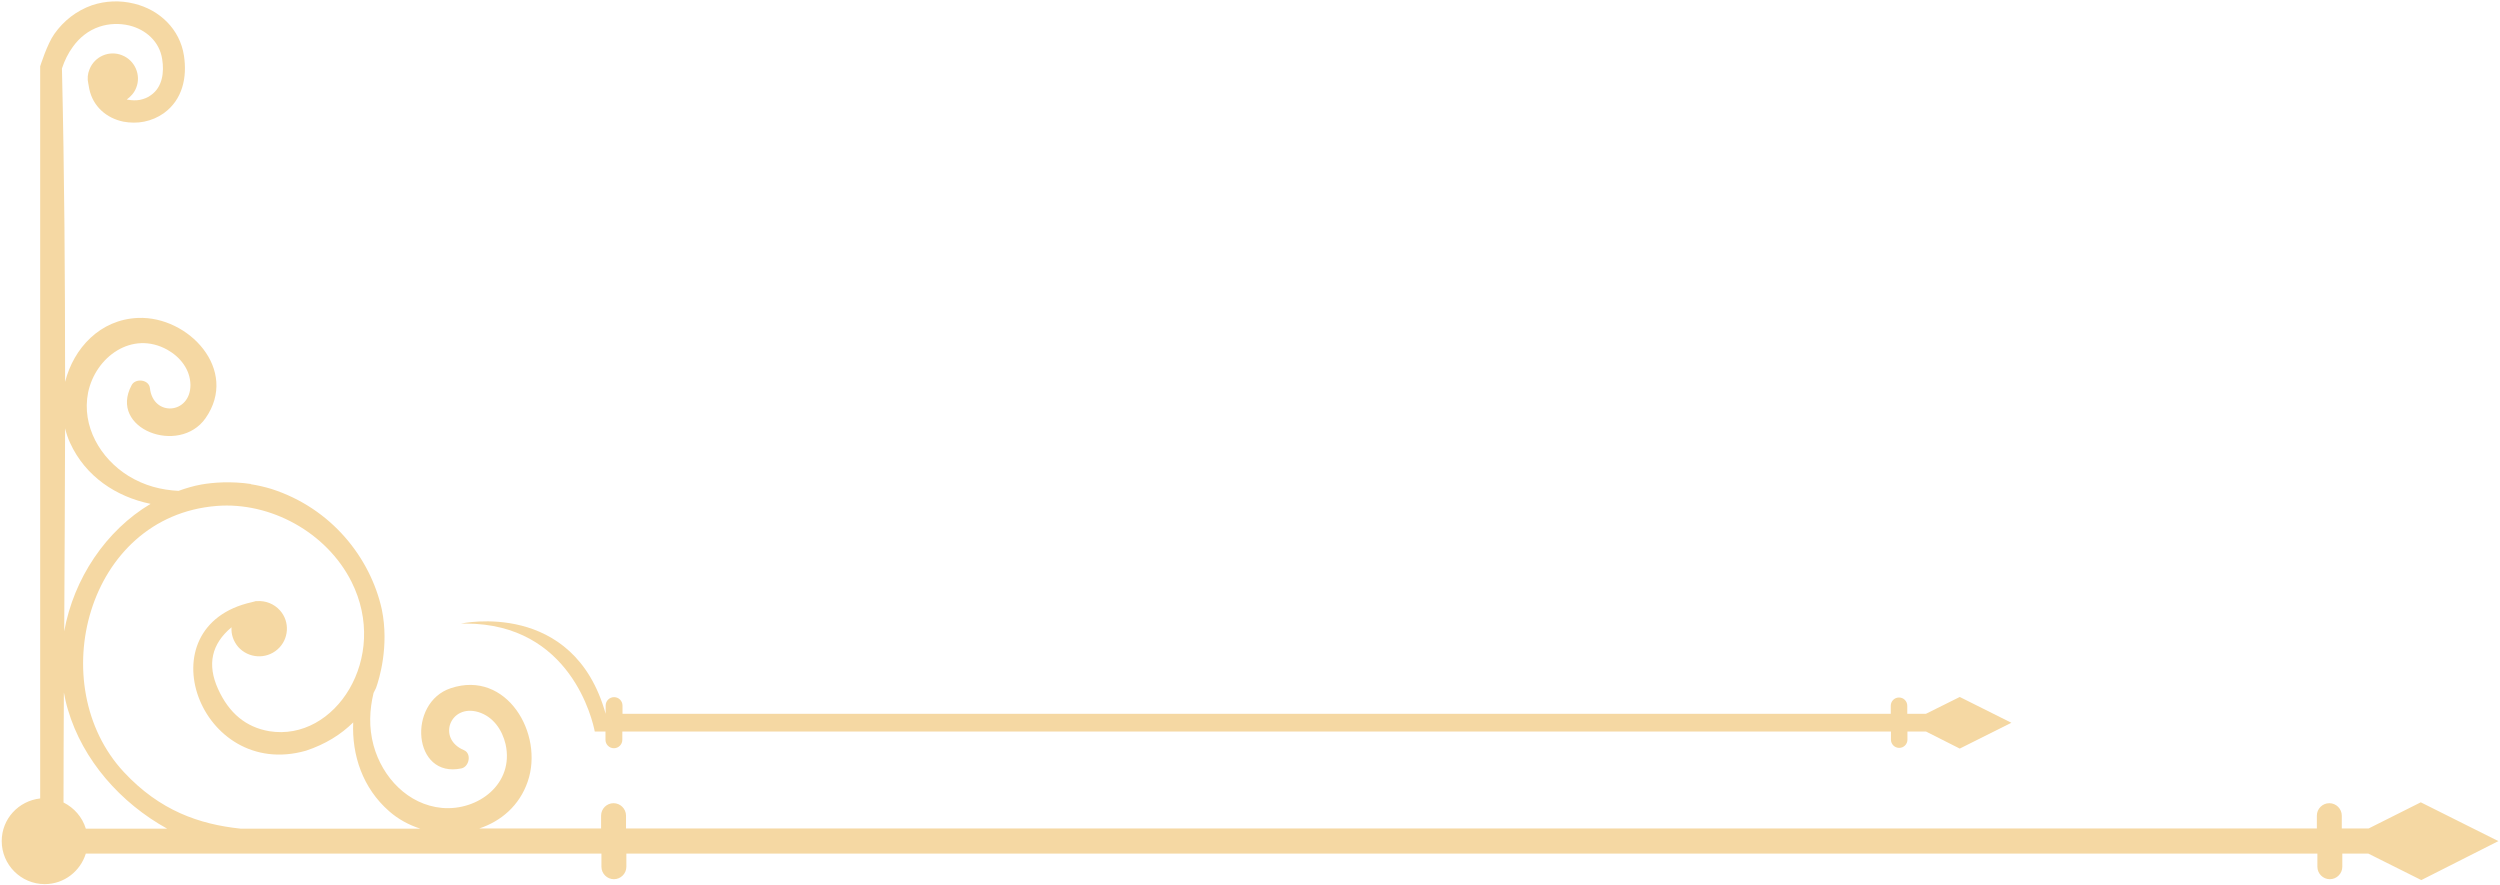 <svg xmlns="http://www.w3.org/2000/svg" width="1424" height="504" viewBox="0 0 1424 504" fill="none"><path fill-rule="evenodd" clip-rule="evenodd" d="M1097.08 416.695L1086.48 416.695L1086.48 421.295C1086.48 423.895 1084.38 425.995 1081.78 425.995C1079.18 425.995 1077.08 423.895 1077.08 421.295L1077.08 416.695L354.479 416.695L354.479 421.395C354.479 423.995 352.379 426.195 349.679 426.195C347.079 426.195 344.879 424.095 344.879 421.395L344.879 416.695L342.579 416.695L338.779 416.695C337.579 410.395 325.079 355.195 265.279 355.195C264.379 355.195 263.479 355.195 262.579 355.195C262.579 355.195 326.679 341.095 344.979 406.595L344.979 401.895C344.979 399.295 347.079 397.095 349.779 397.095C352.379 397.095 354.579 399.195 354.579 401.895L354.579 406.595L1076.98 406.595L1076.98 401.995C1076.98 399.395 1079.08 397.295 1081.68 397.295C1084.28 397.295 1086.38 399.395 1086.38 401.995L1086.38 406.595L1096.98 406.595L1116.28 396.995L1145.68 411.695L1116.28 426.395L1097.08 416.695Z" fill="#F5D8A3"></path><path fill-rule="evenodd" clip-rule="evenodd" d="M1379.18 501.295L1348.98 486.195L1334.18 486.195L1334.18 493.695C1334.18 497.595 1330.98 500.795 1327.08 500.795C1323.18 500.795 1319.98 497.595 1319.98 493.695L1319.98 486.195L356.779 486.195L356.779 493.695C356.779 497.595 353.579 500.795 349.68 500.795C345.78 500.795 342.579 497.595 342.579 493.695L342.579 486.195L48.88 486.195C45.779 496.195 36.58 503.595 25.48 503.595C11.979 503.595 0.979 492.595 0.979 479.095C0.979 466.395 10.579 456.195 22.88 454.795L22.88 37.795C22.88 37.795 26.879 24.995 30.979 19.295C36.279 11.795 43.58 6.095 52.379 2.995C60.08 0.395 68.479 0.095 76.479 2.095C90.879 5.595 102.479 16.595 104.779 31.695C106.679 44.095 103.979 56.795 93.279 64.495C89.879 66.895 86.079 68.495 82.079 69.295C78.18 70.095 74.079 69.995 70.279 69.295C60.58 67.295 52.98 60.595 50.88 50.795L50.279 47.495C49.679 44.895 49.88 42.095 50.98 39.495C53.88 32.095 62.279 28.495 69.579 31.495C76.879 34.395 80.48 42.795 77.579 49.995C76.48 52.895 74.379 55.095 72.18 56.695L72.879 56.795C75.079 57.195 77.48 57.295 79.68 56.895C81.98 56.395 84.179 55.595 85.98 54.195C92.579 49.595 93.579 41.095 92.379 33.695C90.879 23.695 83.079 16.795 73.579 14.495C67.979 13.195 62.08 13.395 56.679 15.195C50.38 17.295 45.279 21.395 41.48 26.695C38.779 30.395 36.779 34.495 35.279 38.995C36.679 98.295 37.08 157.895 37.08 217.495C41.98 198.295 56.98 181.995 78.579 181.095C107.379 179.895 136.279 210.695 117.079 238.195C102.079 259.595 61.58 244.295 74.98 219.395C77.079 215.295 84.779 216.095 85.379 220.995C87.18 237.595 108.479 235.995 108.479 219.295C108.379 210.395 102.579 203.295 95.279 199.195C75.18 188.095 54.38 203.295 50.179 223.595C46.38 242.795 57.179 261.195 73.18 271.095C82.279 276.695 91.879 279.095 101.679 279.595C105.879 278.095 110.179 276.795 114.579 275.995C121.379 274.795 131.579 273.995 143.079 275.695C142.979 275.695 142.879 275.695 142.779 275.795C146.679 276.395 150.579 277.295 154.579 278.495C188.879 289.495 210.979 317.795 217.479 347.095C221.779 368.095 215.979 386.895 214.179 391.895C213.779 392.795 213.279 393.695 212.779 394.695C210.479 404.295 209.979 414.195 212.779 424.595C217.779 442.795 232.379 458.395 251.779 460.195C272.379 461.995 292.979 446.395 287.979 423.895C286.079 415.795 280.979 408.195 272.479 405.595C256.379 400.795 248.779 420.795 264.279 427.295C268.779 429.195 267.279 436.795 262.779 437.695C235.079 443.495 231.879 400.195 256.779 391.995C288.579 381.395 309.979 417.995 300.579 445.195C295.879 458.895 285.379 467.795 272.979 471.895L342.379 471.895L342.379 464.595C342.379 460.695 345.579 457.495 349.479 457.495C353.379 457.495 356.579 460.695 356.579 464.595L356.579 471.895L1319.68 471.895L1319.68 464.595C1319.68 460.695 1322.88 457.495 1326.78 457.495C1330.68 457.495 1333.88 460.695 1333.88 464.595L1333.88 471.895L1349.18 471.895L1378.88 456.995L1423.08 479.095L1379.18 501.295ZM36.179 457.095C42.179 460.095 46.88 465.395 48.88 471.995L95.18 471.995C68.779 457.395 47.179 433.095 38.679 404.195C37.679 400.895 36.98 397.695 36.38 394.395C36.279 415.295 36.179 436.195 36.179 457.095ZM39.88 252.195C38.679 249.595 37.779 246.795 37.08 243.995C36.98 282.595 36.779 321.095 36.58 359.595C41.98 329.495 60.38 302.095 85.779 286.995C66.279 282.995 48.679 271.495 39.88 252.195ZM221.679 462.095C206.579 448.895 200.379 430.195 201.179 411.495C194.279 418.295 185.479 423.895 174.279 427.595C113.879 444.795 81.579 356.695 143.479 342.995C144.079 342.795 144.779 342.695 145.379 342.495L145.579 342.395C145.879 342.395 146.279 342.395 146.479 342.395C151.279 342.095 156.079 343.895 159.479 347.695C165.279 354.195 164.579 364.195 158.079 369.895C151.479 375.695 141.479 374.995 135.679 368.495C132.879 365.195 131.579 361.195 131.879 357.295C120.479 366.795 117.879 378.495 124.179 392.395C130.479 406.295 140.079 414.195 153.379 416.495C190.879 422.595 221.979 374.595 200.179 331.295C186.079 303.295 154.079 285.695 123.279 288.195C49.279 294.195 24.579 390.395 70.579 439.795C91.079 461.795 113.479 469.495 136.979 471.995L239.379 471.995C232.879 469.895 226.779 466.595 221.679 462.095Z" fill="#F5D8A3"></path></svg>